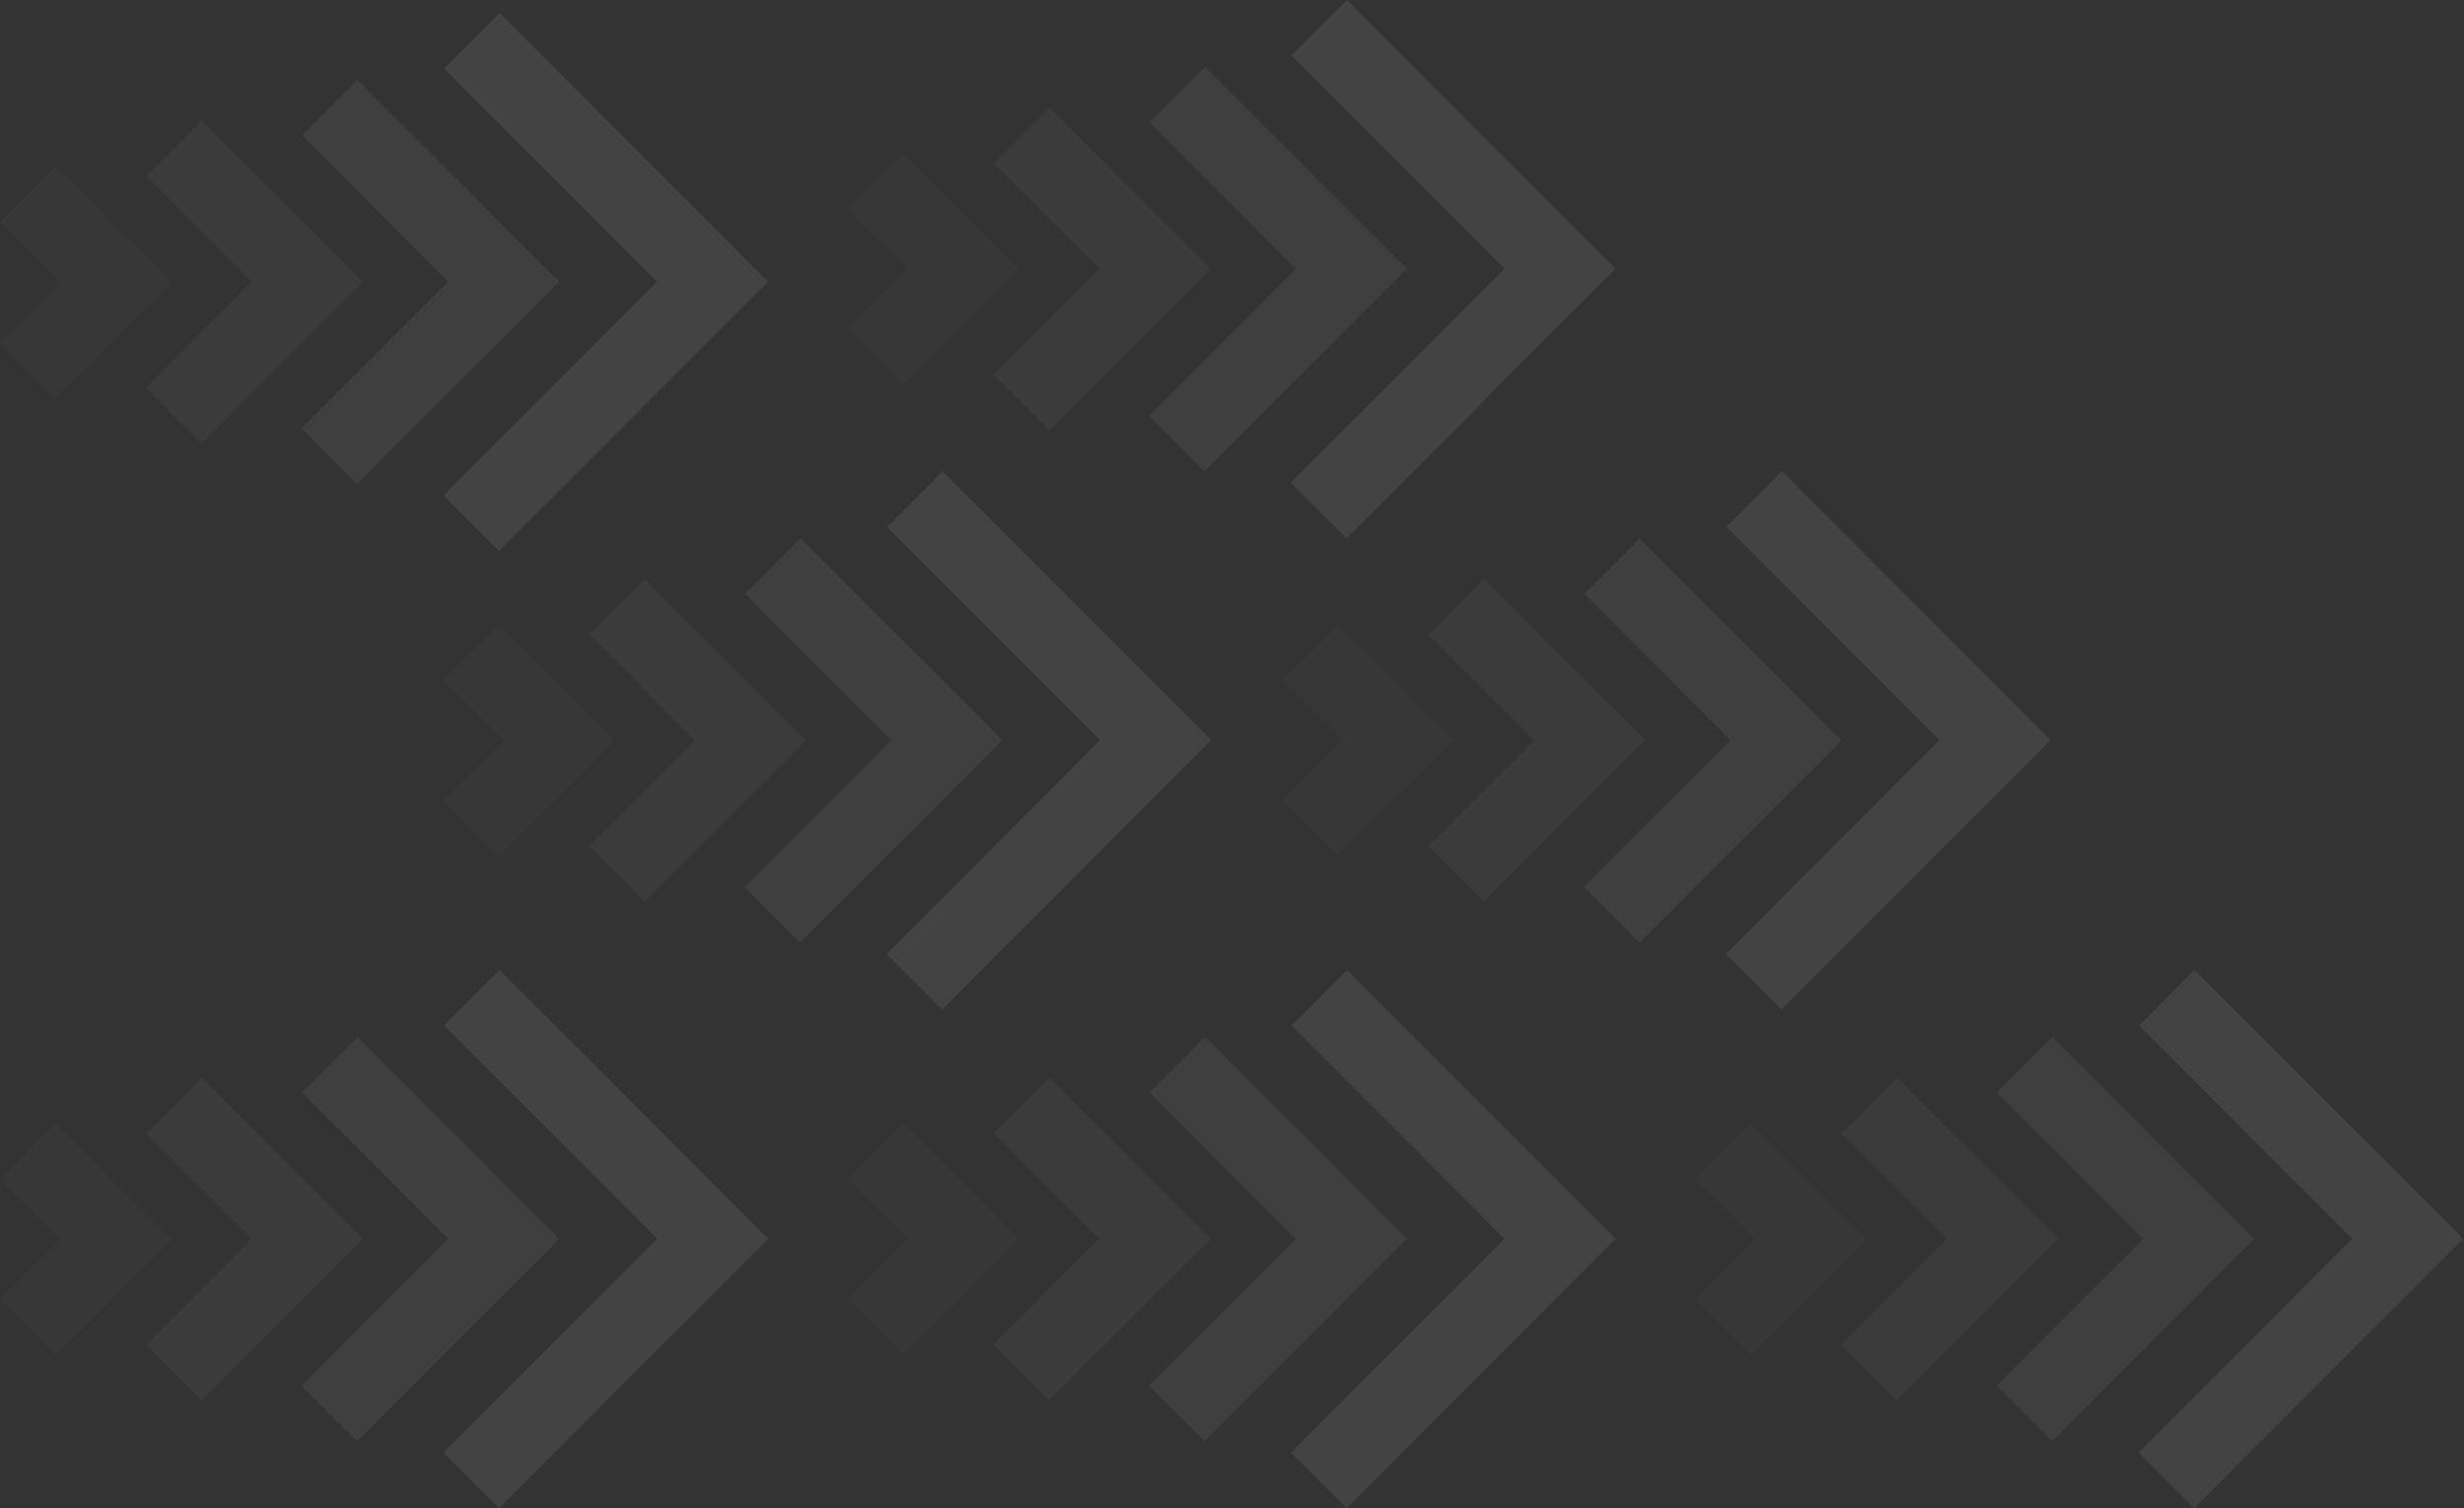<svg width="1913" height="1171" viewBox="0 0 1913 1171" fill="none" xmlns="http://www.w3.org/2000/svg">
<rect x="0" y="0" width="1913" height="1171" fill="#333333" stroke="none"/>
<path opacity="0.08" d="M1339.94 740.609L1505.77 574.62L1340.33 409.035L1383.45 365.875L1592 574.62L1383.05 783.77L1339.94 740.609Z" fill="white"/>
<path opacity="0.08" d="M688.312 740.609L854.145 574.62L688.706 409.035L731.826 365.875L940.374 574.62L731.422 783.77L688.312 740.609Z" fill="white"/>
<path opacity="0.08" d="M1660.31 1127.73L1826.14 961.745L1660.71 796.16L1703.83 753L1912.37 961.745L1703.42 1170.89L1660.31 1127.73Z" fill="white"/>
<path opacity="0.08" d="M1002.31 1127.73L1168.14 961.745L1002.71 796.16L1045.83 753L1254.37 961.745L1045.42 1170.89L1002.31 1127.73Z" fill="white"/>
<path opacity="0.08" d="M1002.31 374.734L1168.14 208.745L1002.71 43.16L1045.83 0L1254.37 208.745L1045.42 417.895L1002.31 374.734Z" fill="white"/>
<path opacity="0.08" d="M344.312 1127.73L510.145 961.745L344.706 796.16L387.826 753L596.374 961.745L387.422 1170.89L344.312 1127.73Z" fill="white"/>
<path opacity="0.08" d="M344.312 384.734L510.145 218.745L344.706 53.16L387.826 10L596.374 218.745L387.422 427.895L344.312 384.734Z" fill="white"/>
<path opacity="0.06" d="M1229.77 688.597L1343.57 574.685L1230.06 461.057L1273.17 417.906L1429.8 574.685L1272.89 731.747L1229.77 688.597Z" fill="white"/>
<path opacity="0.06" d="M578.145 688.597L691.948 574.685L578.437 461.057L621.547 417.906L778.177 574.685L621.264 731.747L578.145 688.597Z" fill="white"/>
<path opacity="0.06" d="M1550.14 1075.72L1663.95 961.81L1550.44 848.182L1593.55 805.031L1750.18 961.81L1593.26 1118.87L1550.14 1075.72Z" fill="white"/>
<path opacity="0.06" d="M892.145 1075.72L1005.95 961.81L892.437 848.182L935.547 805.031L1092.18 961.81L935.264 1118.87L892.145 1075.72Z" fill="white"/>
<path opacity="0.06" d="M892.145 322.722L1005.95 208.81L892.437 95.182L935.547 52.031L1092.18 208.81L935.264 365.872L892.145 322.722Z" fill="white"/>
<path opacity="0.06" d="M234.145 1075.72L347.948 961.81L234.437 848.182L277.547 805.031L434.177 961.81L277.264 1118.87L234.145 1075.72Z" fill="white"/>
<path opacity="0.06" d="M234.145 332.722L347.948 218.81L234.437 105.182L277.547 62.031L434.177 218.81L277.264 375.872L234.145 332.722Z" fill="white"/>
<path opacity="0.04" d="M1109.04 656.891L1191.13 574.715L1109.26 492.762L1152.38 449.602L1277.37 574.715L1152.15 700.051L1109.04 656.891Z" fill="white"/>
<path opacity="0.04" d="M457.41 656.891L539.508 574.715L457.632 492.762L500.752 449.602L625.747 574.715L500.53 700.051L457.41 656.891Z" fill="white"/>
<path opacity="0.04" d="M1429.41 1044.01L1511.51 961.832L1429.63 879.879L1472.75 836.719L1597.75 961.832L1472.53 1087.17L1429.41 1044.01Z" fill="white"/>
<path opacity="0.04" d="M771.41 1044.01L853.508 961.832L771.632 879.879L814.752 836.719L939.747 961.832L814.53 1087.17L771.41 1044.01Z" fill="white"/>
<path opacity="0.04" d="M771.41 291.008L853.508 208.832L771.632 126.879L814.752 83.719L939.747 208.832L814.53 334.169L771.41 291.008Z" fill="white"/>
<path opacity="0.04" d="M113.41 1044.01L195.508 961.832L113.632 879.879L156.752 836.719L281.747 961.832L156.53 1087.17L113.41 1044.01Z" fill="white"/>
<path opacity="0.04" d="M113.41 301.008L195.508 218.832L113.632 136.879L156.752 93.719L281.747 218.832L156.53 344.169L113.41 301.008Z" fill="white"/>
<path opacity="0.02" d="M995.625 621.537L1042.36 574.757L995.777 528.119L1038.89 484.969L1128.59 574.757L1038.74 664.688L995.625 621.537Z" fill="white"/>
<path opacity="0.02" d="M344 621.537L390.736 574.757L344.152 528.119L387.261 484.969L476.965 574.757L387.12 664.688L344 621.537Z" fill="white"/>
<path opacity="0.02" d="M1316 1008.65L1362.74 961.875L1316.15 915.236L1359.26 872.086L1448.96 961.875L1359.12 1051.8L1316 1008.65Z" fill="white"/>
<path opacity="0.02" d="M658 1008.65L704.736 961.875L658.152 915.236L701.261 872.086L790.965 961.875L701.12 1051.8L658 1008.65Z" fill="white"/>
<path opacity="0.02" d="M658 255.654L704.736 208.875L658.152 162.236L701.261 119.086L790.965 208.875L701.12 298.805L658 255.654Z" fill="white"/>
<path opacity="0.02" d="M0 1008.65L46.736 961.875L0.152 915.236L43.261 872.086L132.965 961.875L43.12 1051.8L0 1008.65Z" fill="white"/>
<path opacity="0.02" d="M0 265.654L46.736 218.875L0.152 172.236L43.261 129.086L132.965 218.875L43.12 308.805L0 265.654Z" fill="white"/>
</svg>
